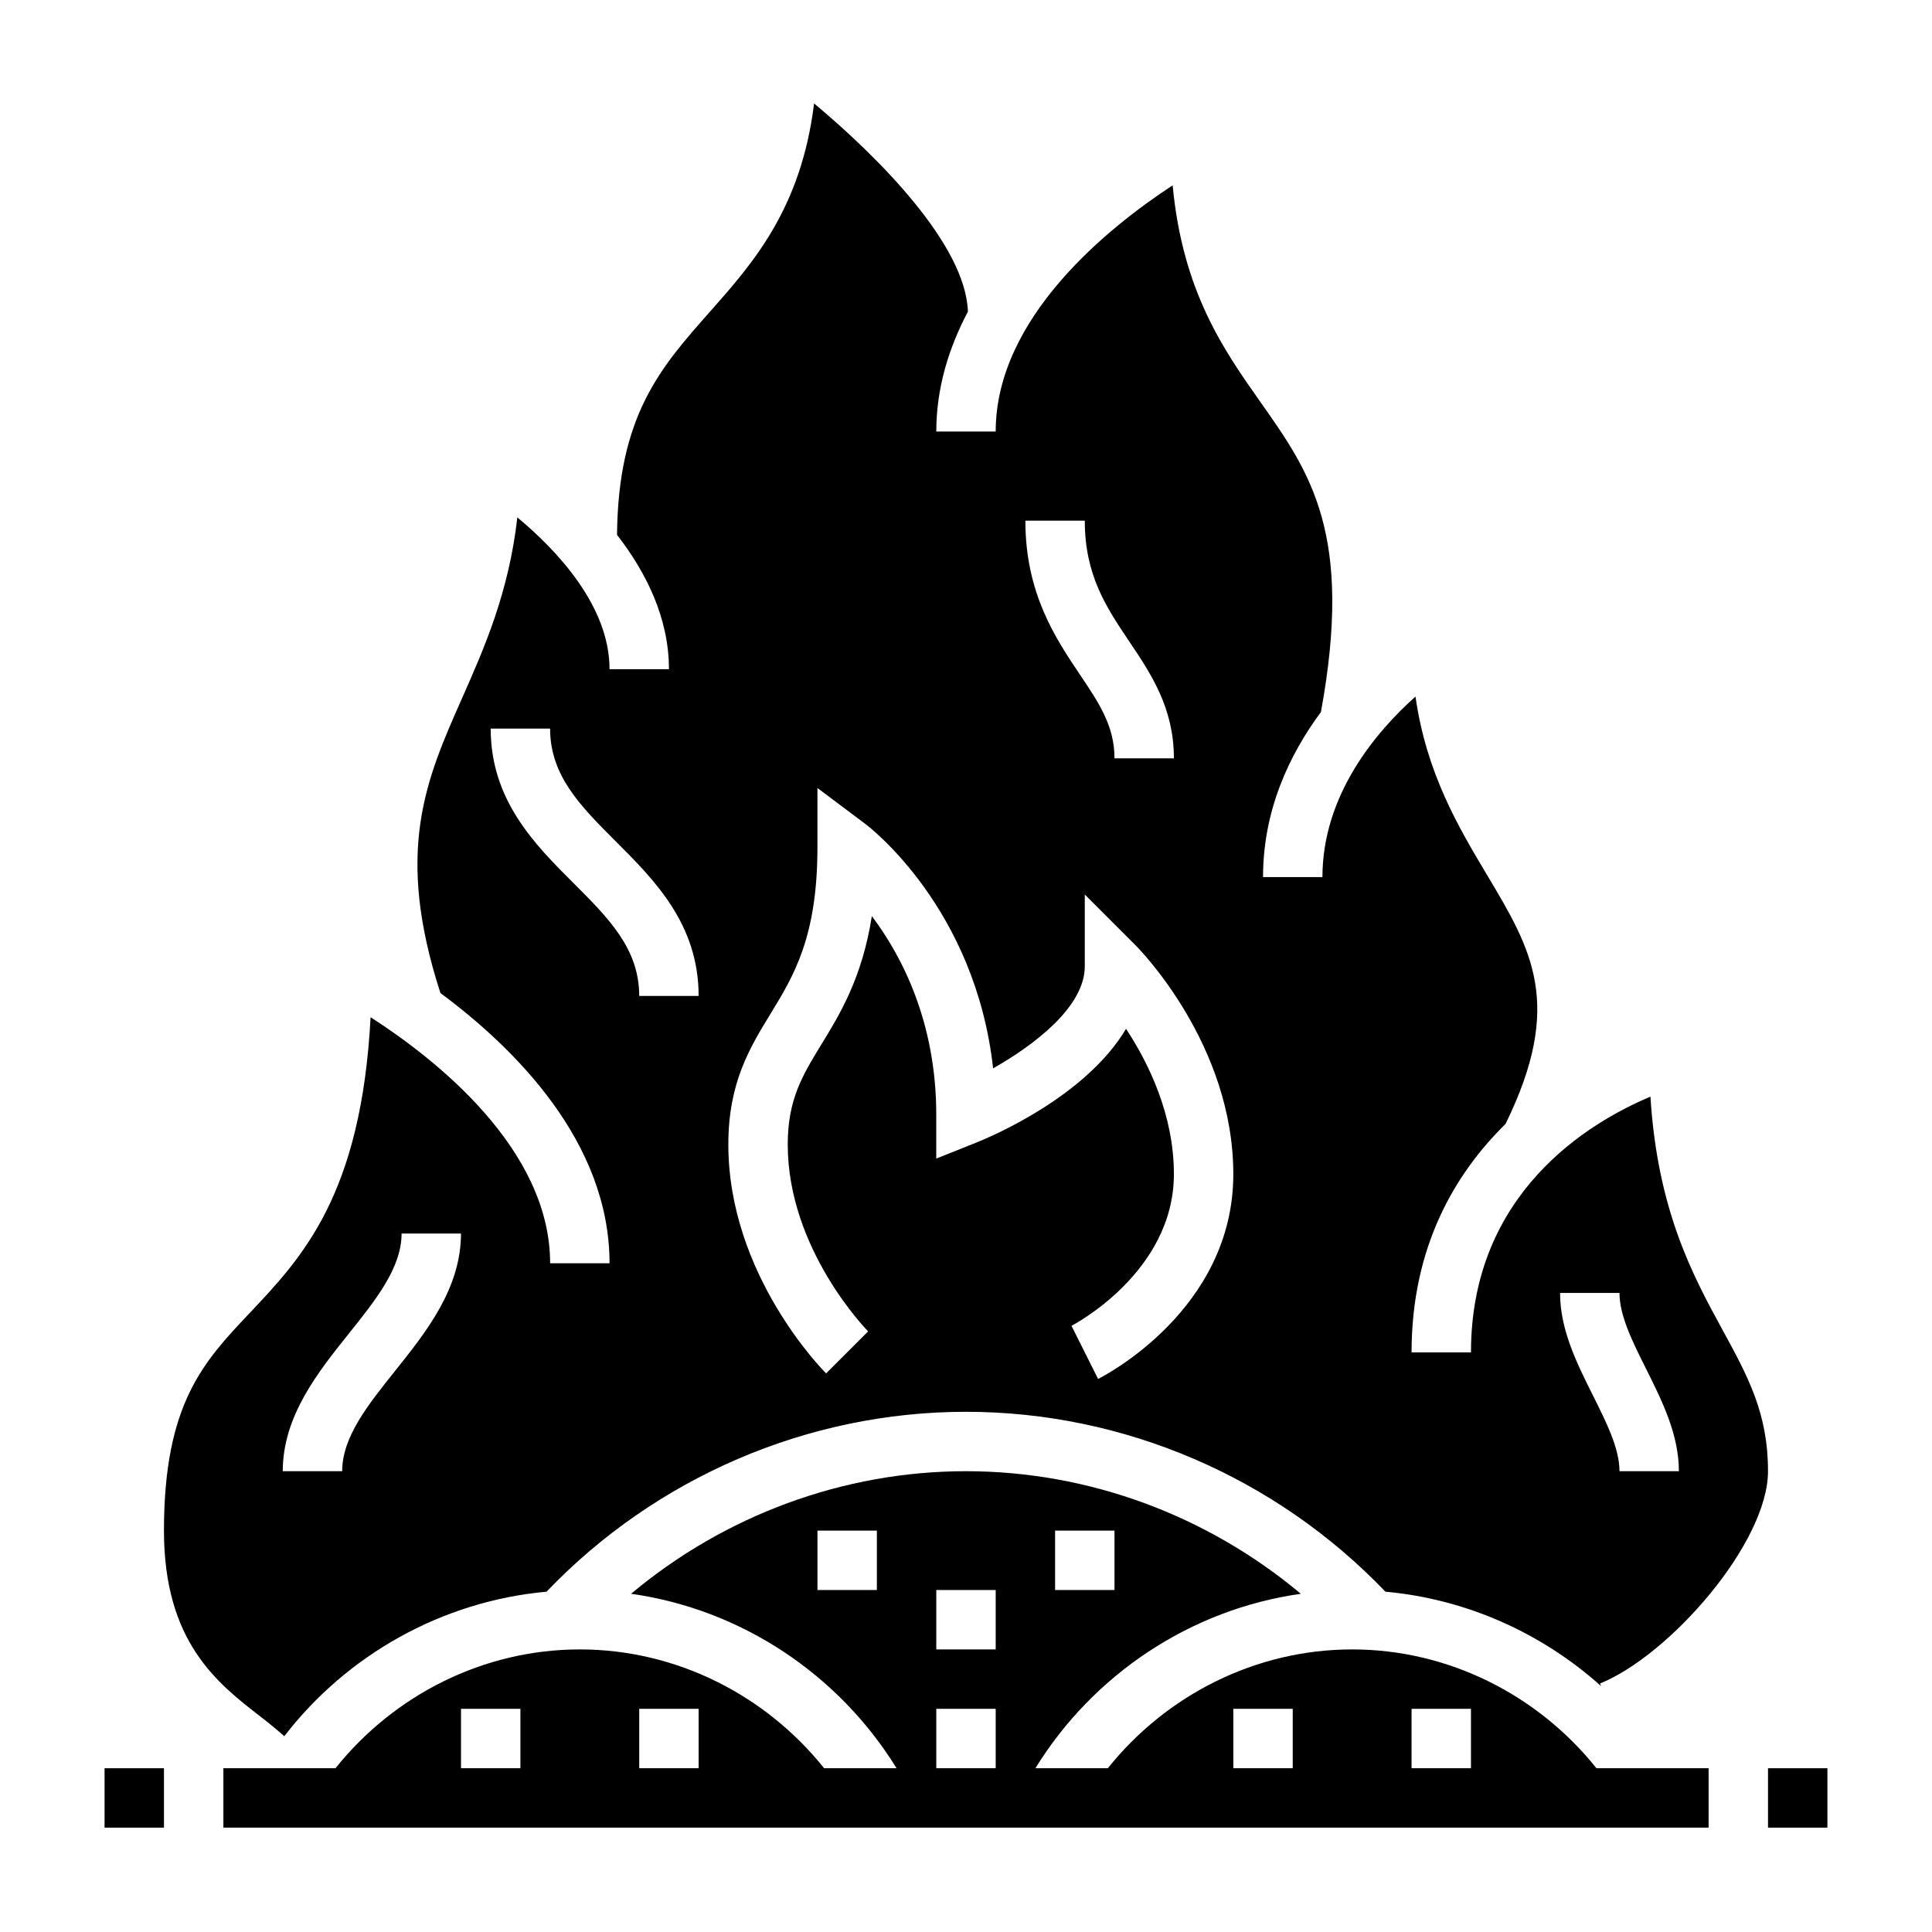 <?xml version="1.0" encoding="UTF-8"?>
<!-- Uploaded to: ICON Repo, www.svgrepo.com, Generator: ICON Repo Mixer Tools -->
<svg fill="#000000" width="800px" height="800px" version="1.1" viewBox="144 144 512 512" xmlns="http://www.w3.org/2000/svg">
 <g>
  <path d="m171.71 612.6h15.742v15.742h-15.742z"/>
  <path d="m612.54 612.6h15.742v15.742h-15.742z"/>
  <path d="m567.08 612.6c-15.5-19.391-39.164-31.488-64.746-31.488-25.586 0-49.246 12.098-64.746 31.488h-19.199c15.375-24.922 41.195-42.125 70.344-46.23-24.75-20.742-56.184-32.488-88.742-32.488-32.551 0-64 11.746-88.75 32.488 29.156 4.102 54.977 21.301 70.359 46.23h-19.199c-15.5-19.391-39.164-31.488-64.746-31.488-25.586 0-49.246 12.098-64.746 31.488h-29.711v15.742h393.6v-15.742zm-143.47-62.977h15.742v15.742h-15.742zm-47.23 15.746h-15.742v-15.742h15.742zm-94.465 47.23h-15.742v-15.742h15.742zm47.23 0h-15.742v-15.742h15.742zm78.723 0h-15.742v-15.742h15.742zm0-31.488h-15.742v-15.742h15.742zm78.719 31.488h-15.742v-15.742h15.742zm47.234 0h-15.742v-15.742h15.742z"/>
  <path d="m212.96 598.86c2.273 1.754 4.394 3.488 6.375 5.258 16.648-21.617 41.848-35.793 69.504-38.305 28.969-30.277 69.258-47.672 111.16-47.672 41.91 0 82.168 17.398 111.15 47.672 21.492 1.953 41.484 10.965 57.16 25.031l-0.285-0.699c18.617-7.574 44.516-37.332 44.516-56.262 0-15.367-5.312-25.098-12.027-37.398-7.777-14.242-17.254-31.598-19.129-61.859-16.242 6.824-47.562 25.465-47.562 67.77h-15.742c0-27.891 11.406-47.262 24.914-60.559 15.5-31.668 6.977-46.059-4.848-65.848-7.644-12.809-16.121-27-19.027-47.398-10.449 9.34-24.66 26.055-24.66 47.852h-15.742c0-17.773 7-32.465 15.344-43.754 8.637-47.121-2.769-63.332-15.973-82.066-9.762-13.84-20.664-29.293-23.324-57.504-16.723 10.941-46.895 34.883-46.895 65.242h-15.742c0-11.602 3.336-22.199 8.375-31.773-0.551-17.75-23.867-41.078-40.762-55.168-3.449 27.922-16.207 42.32-27.648 55.246-13.043 14.719-24.301 27.488-24.57 59.086 7.629 9.828 13.754 21.938 13.754 35.586h-15.742c0-16.781-14.004-31.559-24.434-40.219-2.258 19.934-8.777 34.645-14.656 47.926-9.629 21.719-17.91 40.539-5.723 78.129 19.582 14.504 44.812 39.418 44.812 71.605h-15.742c0-30.402-30.59-54.285-47.578-65.203-2.488 47.129-18.129 63.668-32.062 78.406-12.18 12.879-22.699 24-22.699 57.645 0 29.496 14.148 40.441 25.508 49.234zm360.22-112.21c0 6.016 3.426 12.855 7.047 20.098 4.266 8.559 8.695 17.406 8.695 27.137h-15.742c0-6.016-3.426-12.855-7.047-20.098-4.273-8.551-8.699-17.398-8.699-27.137zm-141.7-204.67c0 14.477 5.707 22.961 11.738 31.945 5.84 8.684 11.875 17.672 11.875 31.031h-15.742c0-8.566-4.062-14.594-9.203-22.246-6.414-9.566-14.414-21.453-14.414-40.73zm-83.281 130.68c6.109-9.988 12.43-20.301 12.43-44.09v-15.742l12.594 9.445c1.301 0.969 29.254 22.426 33.961 64.852 10.793-6.113 24.297-16.258 24.297-27.066v-19.004l13.438 13.438c1.062 1.062 25.922 26.316 25.922 60.668 0 35.938-34.379 53.547-35.84 54.277l-7.047-14.082c0.258-0.125 27.141-14.082 27.141-40.195 0-15.816-6.769-29.535-12.684-38.512-10.723 18.066-35.938 28.652-39.5 30.07l-10.793 4.324v-11.629c0-24.625-9.156-42.117-17.066-52.633-2.582 16.383-8.461 25.984-13.43 34.086-4.949 8.098-8.863 14.496-8.863 26.422 0 27.906 21.098 49.324 21.309 49.539l-11.133 11.133c-1.059-1.055-25.918-26.309-25.918-60.672 0-16.375 5.691-25.645 11.184-34.629zm-52.176-34.59c-10.312-10.297-21.984-21.984-21.984-40.988h15.742c0 12.484 8.047 20.531 17.375 29.859 10.312 10.305 21.984 21.984 21.984 40.988h-15.742c0-12.484-8.047-20.531-17.375-29.859zm-59.621 119.4c7.211-9.004 14.02-17.516 14.02-26.566h15.742c0 14.57-9.281 26.168-17.469 36.406-7.207 9.016-14.016 17.523-14.016 26.57h-15.746c0-14.562 9.281-26.168 17.469-36.41z"/>
 </g>
</svg>